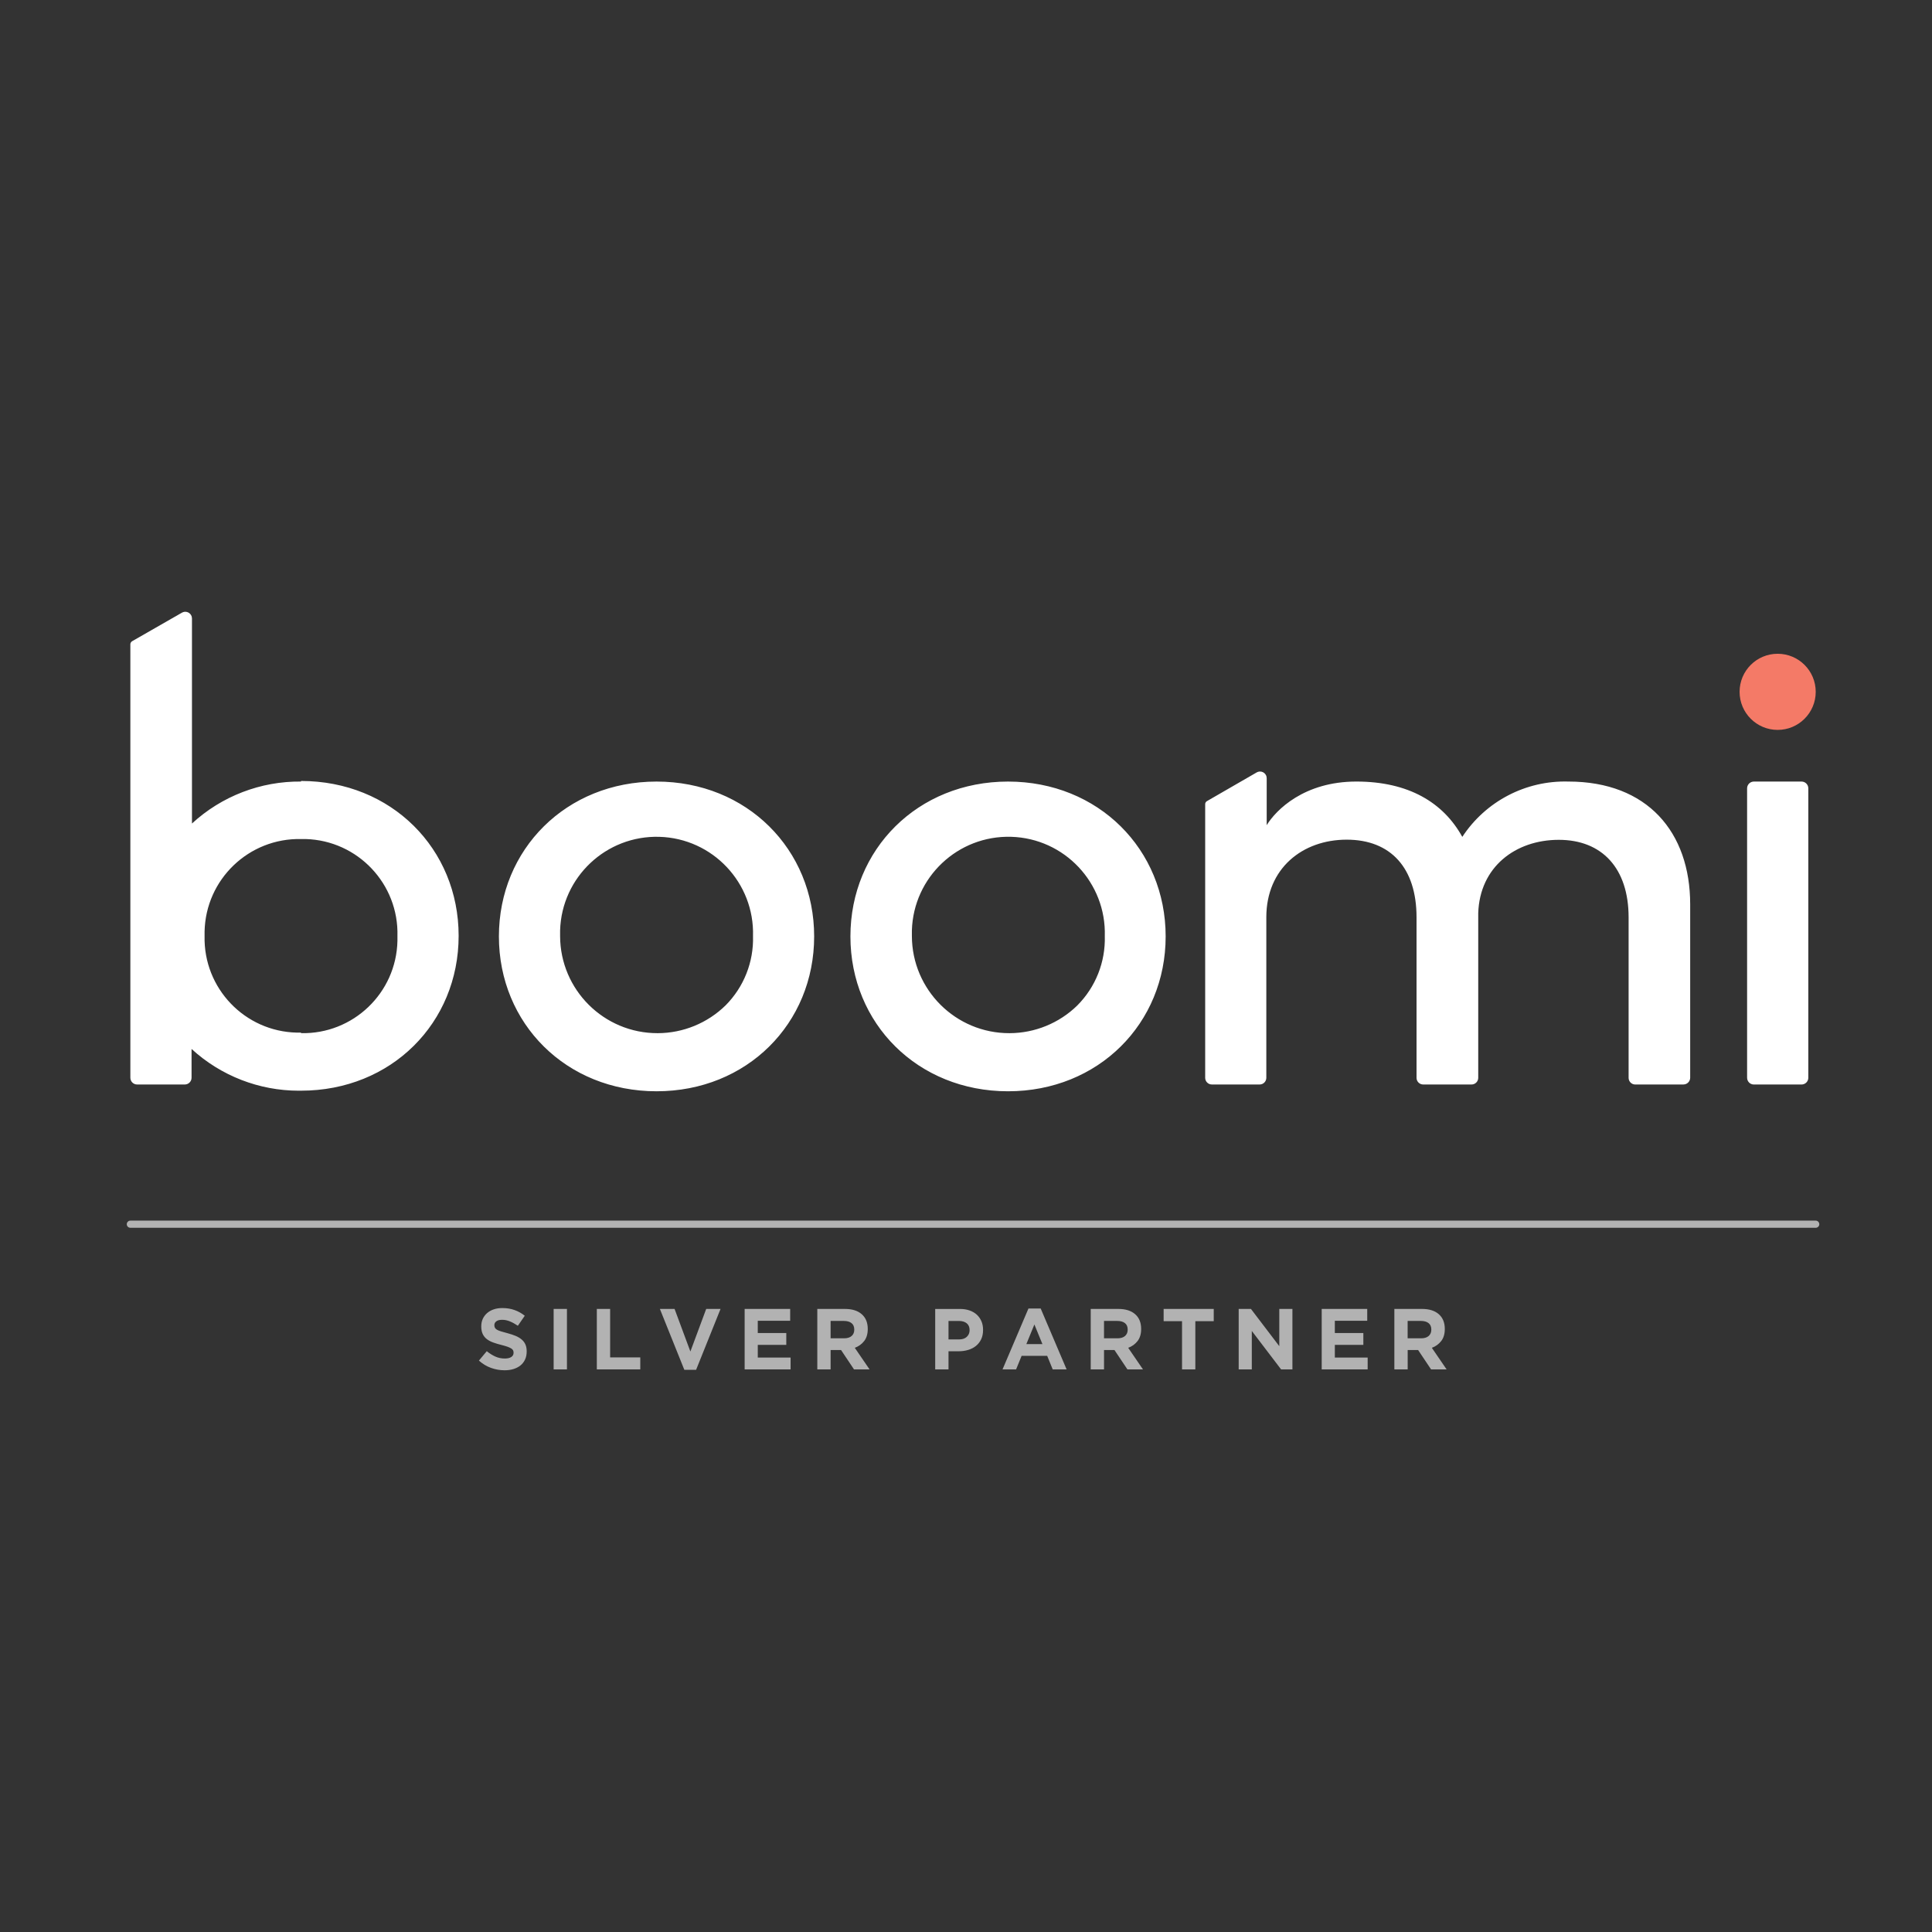 <?xml version="1.0" encoding="UTF-8"?>
<svg id="Capa_2" data-name="Capa 2" xmlns="http://www.w3.org/2000/svg" xmlns:xlink="http://www.w3.org/1999/xlink" viewBox="0 0 1080 1080">
  <rect x="0" y="0" width="1080" height="1080" fill="#333333" stroke="none"/>
  <defs>
    <style>
      .cls-1 {
        fill: #fff;
      }

      .cls-2 {
        fill: none;
      }

      .cls-3 {
        fill: #b2b2b2;
      }

      .cls-4 {
        fill: #f47a67;
      }

      .cls-5 {
        clip-path: url(#clippath);
      }
    </style>
    <clipPath id="clippath">
      <rect class="cls-2" width="1080" height="1080"/>
    </clipPath>
  </defs>
  <g id="Capa_1-2" data-name="Capa 1">
    <g id="Boomi_Partner_Dark" data-name="Boomi Partner Dark">
      <g class="cls-5">
        <g id="Boomi_Partner_Dark-2" data-name="Boomi Partner Dark">
          <path class="cls-3" d="M293.72,751.6c.47,1.06.7,2.33.7,3.81v.1c0,1.67-.3,3.16-.91,4.47-.61,1.3-1.45,2.4-2.54,3.28-1.09.89-2.39,1.56-3.89,2.03-1.51.47-3.18.7-5.02.7-2.58,0-5.1-.44-7.58-1.33-2.48-.89-4.73-2.25-6.76-4.08l4.39-5.26c1.55,1.26,3.13,2.25,4.76,2.99,1.63.74,3.4,1.11,5.34,1.11,1.54,0,2.74-.28,3.6-.85.85-.56,1.28-1.34,1.28-2.34v-.1c0-.48-.09-.91-.27-1.28-.18-.37-.52-.72-1.02-1.04-.5-.32-1.2-.64-2.08-.97-.89-.32-2.04-.66-3.46-1.01-1.71-.42-3.26-.89-4.65-1.4-1.39-.51-2.57-1.15-3.53-1.91-.97-.76-1.72-1.7-2.25-2.82-.53-1.13-.8-2.53-.8-4.2v-.1c0-1.55.29-2.94.86-4.18.58-1.24,1.38-2.31,2.42-3.21,1.04-.9,2.28-1.59,3.72-2.08,1.44-.48,3.03-.72,4.77-.72,2.48,0,4.76.37,6.83,1.11,2.08.74,3.98,1.8,5.72,3.19l-3.86,5.6c-1.51-1.03-2.99-1.84-4.44-2.44-1.45-.6-2.9-.89-4.35-.89s-2.53.28-3.26.84c-.72.56-1.09,1.26-1.09,2.1v.1c0,.55.11,1.02.32,1.42.21.4.59.76,1.14,1.09.55.32,1.3.63,2.25.92.95.29,2.16.63,3.61,1.01,1.71.45,3.23.96,4.58,1.52,1.34.56,2.47,1.24,3.39,2.03.92.79,1.61,1.71,2.08,2.78M309.49,765.5h7.44v-33.8h-7.44v33.8ZM341.07,731.7h-7.44v33.8h24.29v-6.71h-16.85v-27.09ZM385.93,755.51l-8.84-23.81h-8.21l13.67,34.04h6.57l13.67-34.04h-8.02l-8.84,23.81ZM423.6,751.79h15.94v-6.61h-15.94v-6.86h18.11v-6.62h-25.45v33.8h25.69v-6.62h-18.35v-7.1ZM477.83,753.43l8.26,12.07h-8.69l-7.24-10.82h-5.84v10.82h-7.44v-33.8h15.45c4.02,0,7.15.98,9.39,2.95,2.24,1.96,3.36,4.7,3.36,8.21v.1c0,2.74-.67,4.97-2,6.69-1.34,1.72-3.08,2.99-5.24,3.79M477.54,743.24c0-1.61-.51-2.82-1.54-3.62-1.03-.81-2.46-1.21-4.3-1.21h-7.39v9.71h7.53c1.84,0,3.24-.43,4.23-1.3.98-.87,1.47-2.03,1.47-3.48v-.1ZM548.65,738.63c.6,1.43.89,3.02.89,4.76v.1c0,1.96-.36,3.69-1.06,5.17-.71,1.48-1.68,2.72-2.92,3.72-1.24,1-2.69,1.75-4.35,2.24-1.66.5-3.44.75-5.34.75h-5.65v10.14h-7.44v-33.8h13.81c2.03,0,3.84.28,5.43.85,1.59.56,2.95,1.36,4.06,2.39,1.11,1.03,1.96,2.26,2.56,3.69M542.01,743.53c0-1.67-.54-2.94-1.62-3.81-1.08-.87-2.55-1.3-4.42-1.3h-5.75v10.33h5.89c1.87,0,3.32-.49,4.35-1.47,1.03-.98,1.55-2.2,1.55-3.65v-.1ZM581.75,731.46l14.49,34.04h-7.77l-3.09-7.58h-14.29l-3.09,7.58h-7.58l14.49-34.04h6.86ZM582.72,751.35l-4.49-10.96-4.49,10.96h8.98ZM630.67,753.43l8.26,12.07h-8.69l-7.24-10.82h-5.84v10.82h-7.44v-33.8h15.45c4.02,0,7.15.98,9.39,2.95,2.24,1.96,3.35,4.7,3.35,8.21v.1c0,2.74-.67,4.97-2,6.69-1.34,1.72-3.08,2.99-5.24,3.79M630.38,743.24c0-1.61-.51-2.82-1.54-3.62-1.03-.81-2.46-1.21-4.3-1.21h-7.39v9.71h7.53c1.83,0,3.24-.43,4.23-1.3.98-.87,1.47-2.03,1.47-3.48v-.1ZM650.47,738.56h10.29v26.95h7.44v-26.95h10.29v-6.86h-28.01v6.86ZM715.13,752.51l-15.84-20.81h-6.86v33.8h7.34v-21.49l16.37,21.49h6.33v-33.8h-7.34v20.81ZM746.18,751.79h15.94v-6.61h-15.94v-6.86h18.11v-6.62h-25.45v33.8h25.69v-6.62h-18.35v-7.1ZM808.67,765.5h-8.69l-7.24-10.82h-5.84v10.82h-7.44v-33.8h15.45c4.02,0,7.15.98,9.39,2.95,2.24,1.96,3.35,4.7,3.35,8.21v.1c0,2.74-.67,4.97-2,6.69-1.34,1.72-3.08,2.99-5.24,3.79l8.26,12.07ZM800.12,743.24c0-1.61-.52-2.82-1.55-3.62-1.03-.81-2.46-1.21-4.3-1.21h-7.39v9.71h7.53c1.84,0,3.24-.43,4.23-1.3.98-.87,1.47-2.03,1.47-3.48v-.1Z"/>
          <path class="cls-3" d="M1015,686.34H72.87c-1.1,0-2-.9-2-2s.9-2,2-2h942.13c1.1,0,2,.9,2,2s-.9,2-2,2"/>
          <path class="cls-4" d="M1015,386.74c0,11.75-9.53,21.28-21.28,21.28s-21.28-9.53-21.28-21.28,9.52-21.28,21.28-21.28,21.28,9.53,21.28,21.28"/>
          <path class="cls-1" d="M475.39,523.47c0-48.71,37.67-86.57,88.11-86.57s88.11,37.86,88.11,86.57-37.63,86.56-88.11,86.56-88.11-37.86-88.11-86.56M602.22,562.05c10.23-10.26,15.79-24.28,15.37-38.77.87-29.78-22.56-54.63-52.34-55.5-29.78-.87-54.63,22.56-55.5,52.34-.03,1.05-.03,2.11,0,3.16.09,30.06,24.53,54.36,54.59,54.27,14.17-.04,27.76-5.6,37.89-15.5M278.89,523.47c0-48.71,37.68-86.57,88.12-86.57s88.11,37.86,88.11,86.57-37.63,86.56-88.11,86.56-88.12-37.86-88.12-86.56M405.62,562c10.2-10.26,15.74-24.25,15.32-38.71.87-29.78-22.56-54.63-52.34-55.5-29.78-.87-54.63,22.56-55.5,52.34-.03,1.05-.03,2.11,0,3.16.09,30.06,24.53,54.35,54.59,54.26,14.18-.04,27.79-5.62,37.93-15.55M107.08,586.38v16.08c0,2.07-1.66,3.75-3.73,3.78h-26.7c-2.09,0-3.78-1.69-3.78-3.78h0v-242.34c.02-.69.4-1.33,1-1.68l27.83-15.95c1.79-1.03,4.08-.42,5.11,1.37.33.57.5,1.21.5,1.86v114.63c16.6-15.29,38.39-23.68,60.96-23.46v-.32c50.43,0,88.11,37.86,88.11,86.57s-37.68,86.56-88.11,86.56c-.41,0-.82.01-1.22.01-22.2,0-43.6-8.33-59.97-23.34M168.27,577.54c29.13.64,53.26-22.45,53.9-51.57.02-.89.02-1.79,0-2.68.82-29.15-22.15-53.44-51.3-54.26-.87-.02-1.73-.03-2.6,0-29.16-.61-53.29,22.52-53.91,51.68-.02.86-.02,1.73,0,2.59-.65,29.14,22.44,53.29,51.57,53.94.78.02,1.55.02,2.33,0v.32ZM980.38,606.25c-2.07-.02-3.74-1.71-3.74-3.78v-161.78c0-2.07,1.66-3.76,3.74-3.79h26.74c2.07.02,3.74,1.71,3.74,3.79v161.77c0,2.07-1.66,3.76-3.74,3.79h-26.75ZM914.13,606.25c-2.06,0-3.73-1.67-3.73-3.73v-89.68c0-27.47-14.85-43.37-39.04-43.37s-44.2,15.13-45.02,41.01v92.03c0,2.06-1.67,3.73-3.73,3.73h-27.03c-2.06,0-3.73-1.67-3.73-3.73v-89.76c0-27.47-14.35-43.37-39.05-43.37s-44.92,16.04-44.92,43.37v89.76c0,2.06-1.68,3.73-3.74,3.73h-26.7c-2.06,0-3.73-1.67-3.74-3.73v-152.99c0-.7.39-1.35,1-1.69l27.79-16.04c1.79-1.03,4.07-.42,5.1,1.37.33.57.5,1.21.5,1.86v26.25c5.19-8.48,20.91-24.38,50.11-24.38s48.66,11.76,59.23,30.93c13.05-19.88,35.46-31.59,59.23-30.93h.04c44.24,0,68.12,28.34,68.12,68.61v97c-.03,2.07-1.72,3.73-3.79,3.73h-26.93Z"/>
        </g>
      </g>
    </g>
  </g>
</svg>